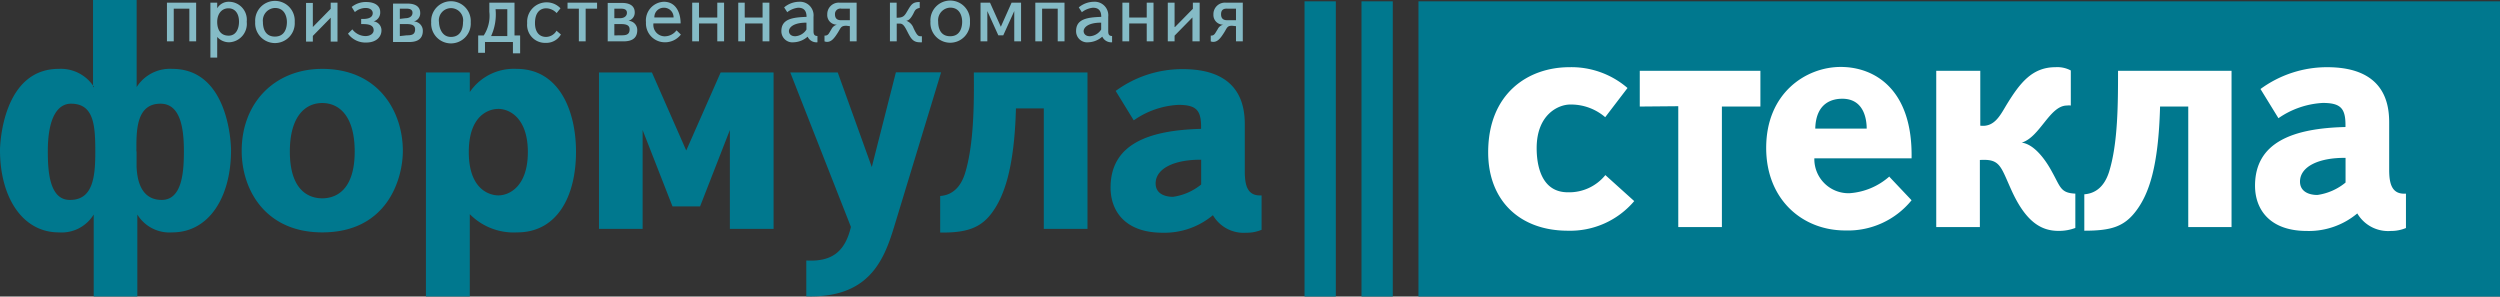 <svg id="Слой_1" data-name="Слой 1" xmlns="http://www.w3.org/2000/svg" viewBox="0 0 298 35.35"><rect x="0" y="0" width="298" height="35.35" fill="#333333" stroke="none"/><defs><style>.cls-1,.cls-3{fill:#00788e;}.cls-1,.cls-2,.cls-4{fill-rule:evenodd;}.cls-2{fill:#85bbc6;}.cls-4{fill:#fff;}</style></defs><title>logo-fs</title><path class="cls-1" d="M12.21,42.51A4.68,4.68,0,0,0,8,40.34c-6.65,0-7,8.92-7,9.69,0,5.62,2.68,9.8,7,9.8a4.48,4.48,0,0,0,4.17-2.13v9.77h5.2V57.7a4.49,4.49,0,0,0,4.17,2.13c4.36,0,7-4.18,7-9.8,0-.77-.3-9.69-7-9.69a4.69,4.69,0,0,0-4.25,2.17V32.13h-5.2V42.51Zm.15,7.75c0,3-.3,5.7-3,5.7C6.85,56,6.7,52.43,6.7,50.15c0-4.23,1.3-5.66,2.76-5.66,2.75,0,2.9,2.6,2.9,5.77Zm4.9-.07c0-2.29-.11-5.7,2.87-5.7,2.41,0,2.79,3,2.79,5.66,0,2.28-.15,5.81-2.64,5.81-1.07,0-2.87-.43-3-4,0-.58,0-1.2,0-1.78Zm12.55-.08c0,4.69,2.87,9.72,9.6,9.72,7.77,0,9.61-6.39,9.61-9.72,0-4.65-2.87-9.77-9.61-9.77-5.62,0-9.6,4-9.6,9.77Zm5.74.08c0-4.19,1.84-5.78,3.86-5.78s3.87,1.55,3.87,5.78c0,4.72-2.34,5.58-3.87,5.58s-3.86-.86-3.86-5.58ZM57,57.66a7.35,7.35,0,0,0,5.66,2.17c4.7,0,7-4.22,7-9.61,0-4.88-2-9.88-7.08-9.88A6.34,6.34,0,0,0,57,43.1V40.77H51.77v26.7H57V57.66Zm-.12-7.4c0-4.49,2.49-5.15,3.52-5.15,1.34,0,3.52,1.09,3.52,5.15s-2.18,5.16-3.52,5.16c-1,0-3.52-.66-3.52-5.16ZM77.6,47.63l3.56,9.1h3.29L88,47.63V59.41h5.21V40.77H86.9l-4.1,9.3-4.09-9.3H72.4V59.41h5.2V47.63Zm27.32,4.42-4.06-11.28H95.2l7.23,18.41c-.69,2.9-2.22,4.18-5.32,4v4.27c7.39.23,9.22-4.19,10.45-8.22l5.62-18.48h-5.39l-2.87,11.28Zm20.5-7H122.1c-.19,7.25-1.46,10.5-2.8,12.36s-3,2.48-6.23,2.44V55.49c1.07-.07,2.29-.65,2.94-2.63,1.07-3.41,1.11-8.29,1.07-12.09h13.55V59.41h-5.21V45Zm10.76,1.4a10.14,10.14,0,0,1,5.28-1.82c2.22,0,2.75.69,2.71,2.86-6.27.16-10.79,1.82-10.79,7,0,2.75,1.69,5.38,6.2,5.38a9,9,0,0,0,6-2.09,4.24,4.24,0,0,0,4,2.09,4.41,4.41,0,0,0,1.8-.35V55.42c-1.65.11-2-1.13-2-2.83V47c0-2.09-.42-6.63-7.39-6.63a13.41,13.41,0,0,0-8,2.6l2.14,3.49Zm8,7.67a6.77,6.77,0,0,1-3.36,1.47c-1.11,0-2.07-.46-2.07-1.59,0-1.82,2.3-2.86,5.43-2.83Z" transform="translate(-1 -32.13)"/><path class="cls-2" d="M21.71,33.16h1.86v3.9h.81V32.45H20.9v4.61h.81v-3.9Zm5.18,3.37a1.88,1.88,0,0,0,1.46.64,2.2,2.2,0,0,0,2.06-2.45,2.14,2.14,0,0,0-2.12-2.38,1.58,1.58,0,0,0-1.4.78v-.67h-.81V39h.81V36.53Zm0-1.78c0-1,.56-1.63,1.34-1.63s1.26.61,1.26,1.6c0,.81-.34,1.66-1.23,1.66-1.16,0-1.37-1-1.37-1.63Zm4.53,0a2.36,2.36,0,1,0,4.71,0,2.36,2.36,0,1,0-4.71,0Zm.92,0a1.5,1.5,0,0,1,1.43-1.67c1.27,0,1.43,1.23,1.43,1.67,0,.65-.21,1.74-1.43,1.74-1.38,0-1.43-1.37-1.43-1.74Zm5.95.63v-2.9h-.81v4.61h.81v-.68l2.13-2.17v2.85h.81V32.45h-.81v.73l-2.13,2.17Zm4.19.76a2.55,2.55,0,0,0,2.18,1.06c1.21,0,1.81-.7,1.81-1.43a1.06,1.06,0,0,0-.93-1.09,1.1,1.1,0,0,0,.78-1.13c0-.66-.54-1.18-1.68-1.18a2.68,2.68,0,0,0-1.72.59l.38.61a2,2,0,0,1,1.28-.49c.59,0,.85.31.85.61s-.17.7-1.16.7h-.22V35h.19c.6,0,1.3.07,1.3.74,0,.32-.3.69-1,.69A2,2,0,0,1,43,35.63l-.49.48Zm5.37,1h1.89c.68,0,1.66-.15,1.66-1.33a1.1,1.1,0,0,0-1.07-1.12,1,1,0,0,0,.76-1c0-1.11-1.19-1.13-1.51-1.13H47.85v4.61Zm.81-2.76V33.16h.69c.3,0,.82,0,.82.49s-.47.65-.82.65Zm0,2.05V35h.82c.68,0,1,.18,1,.63,0,.66-.46.71-1,.71Zm3.74-1.64a2.36,2.36,0,1,0,4.71,0,2.36,2.36,0,1,0-4.71,0Zm.93,0a1.45,1.45,0,1,1,2.86,0c0,.65-.22,1.74-1.44,1.74s-1.42-1.37-1.42-1.74Zm5.49,2.35h3.32v1.35H63V36.36h-.67V32.45h-3v1.09a4.29,4.29,0,0,1-.67,2.82H58v2.06h.81V37.07Zm2.65-.71H59.54a6.2,6.2,0,0,0,.53-3.2h1.4v3.2Zm5.85-.61a1.47,1.47,0,0,1-1.22.71c-.86,0-1.33-.63-1.33-1.65,0-1.24.6-1.76,1.34-1.76a1.74,1.74,0,0,1,1.24.57l.46-.57a2.25,2.25,0,0,0-1.63-.71,2.31,2.31,0,0,0-2.34,2.48,2.14,2.14,0,0,0,2.22,2.35,2,2,0,0,0,1.8-1l-.54-.46ZM70,37.06h.81v-3.9h1.36v-.71H68.65v.71H70v3.9Zm3.42,0h1.88c.69,0,1.66-.15,1.66-1.33a1.09,1.09,0,0,0-1.06-1.12,1,1,0,0,0,.76-1c0-1.11-1.19-1.13-1.51-1.13H73.44v4.61Zm.81-2.76V33.16h.68c.31,0,.82,0,.82.49s-.46.65-.82.65Zm0,2.05V35h.82c.67,0,1,.18,1,.63,0,.66-.46.71-1,.71Zm7.4-.59a1.77,1.77,0,0,1-1.39.7,1.36,1.36,0,0,1-1.35-1.54h3.24c0-1.2-.51-2.58-2-2.58A2.23,2.23,0,0,0,78,34.79a2.25,2.25,0,0,0,2.27,2.38,2.38,2.38,0,0,0,1.89-.92l-.5-.49ZM79,34.21a1.12,1.12,0,0,1,1.14-1.16,1.14,1.14,0,0,1,1.15,1.16Zm5.37.72h2.13v2.13h.81V32.45h-.81v1.77H84.32V32.45h-.81v4.61h.81V34.93Zm5.45,0H91.9v2.13h.81V32.45H91.9v1.77H89.77V32.45H89v4.61h.81V34.93Zm5-1.33a2.56,2.56,0,0,1,1.32-.55c.46,0,1,.15,1,1.09-1.65.06-3,.24-3,1.69a1.32,1.32,0,0,0,1.49,1.34,2.65,2.65,0,0,0,1.64-.67,1.16,1.16,0,0,0,1.17.67v-.75c-.39,0-.47-.23-.47-.58v-1.7a1.62,1.62,0,0,0-1.71-1.8,2.82,2.82,0,0,0-1.79.67l.38.59Zm2.31,1.22v.83a1.7,1.7,0,0,1-1.34.8c-.53,0-.75-.31-.75-.62s.36-1,2.09-1Zm5.17.43v1.81h.81V32.45h-2a1.37,1.37,0,0,0-1.5,1.4,1.14,1.14,0,0,0,1.17,1.22v0a1,1,0,0,0-.67.54c-.28.44-.35.73-.71.76h-.12v.69a.81.81,0,0,0,.31.06c.51,0,.84-.4,1.3-1.13.35-.57.35-.79,1-.79Zm0-2.09v1.38h-1c-.23,0-.77,0-.77-.71a.64.64,0,0,1,.75-.67Zm4.78-.71v4.61h.81V34.94h.36c.43,0,.62.39,1,1.14.31.58.58,1.09,1.36,1.09a1.41,1.41,0,0,0,.28,0v-.72h-.1c-.3,0-.45,0-.91-1a1.43,1.43,0,0,0-.86-.85v0c.17,0,.45-.09.82-.78.22-.41.22-.62.79-.75v-.7c-.83,0-1,.28-1.43,1-.35.58-.46.89-1.32.87V32.45Zm4.83,2.26a2.36,2.36,0,1,0,4.71,0,2.36,2.36,0,1,0-4.71,0Zm.92,0a1.5,1.5,0,0,1,1.43-1.67c1.27,0,1.43,1.23,1.43,1.67,0,.65-.21,1.74-1.43,1.74-1.38,0-1.43-1.37-1.43-1.74ZM120,36.34h.59l1.31-2.89v3.61h.81V32.45h-1.13l-1.28,2.87-1.29-2.87h-1.13v4.61h.81V33.45L120,36.34Zm5.22-3.18h1.86v3.9h.81V32.45h-3.48v4.61h.81v-3.9Zm4.72.44a2.62,2.62,0,0,1,1.33-.55c.46,0,1,.15,1,1.09-1.65.06-3,.24-3,1.69a1.32,1.32,0,0,0,1.48,1.34,2.62,2.62,0,0,0,1.64-.67,1.18,1.18,0,0,0,1.17.67v-.75c-.39,0-.46-.23-.46-.58v-1.7a1.62,1.62,0,0,0-1.71-1.8,2.86,2.86,0,0,0-1.8.67l.38.59Zm2.32,1.22v.83a1.72,1.72,0,0,1-1.34.8c-.53,0-.75-.31-.75-.62s.36-1,2.09-1Zm3.3.11h2.13v2.13h.81V32.45h-.81v1.77H135.6V32.45h-.81v4.61h.81V34.93Zm5.45.42v-2.9h-.81v4.61h.81v-.68l2.13-2.17v2.85H144V32.45h-.81v.73l-2.13,2.17Zm7.32-.1v1.81h.81V32.45h-2a1.37,1.37,0,0,0-1.5,1.4,1.15,1.15,0,0,0,1.17,1.22v0a1,1,0,0,0-.66.54c-.29.44-.36.73-.72.76h-.11v.69a.73.73,0,0,0,.3.06c.52,0,.85-.4,1.31-1.13.35-.57.35-.79.94-.79Zm0-2.09v1.38h-1c-.24,0-.78,0-.78-.71s.55-.67.76-.67Z" transform="translate(-1 -32.13)"/><rect class="cls-3" x="155.5" y="0.16" width="3.73" height="35.19"/><rect class="cls-3" x="162.29" y="0.16" width="3.73" height="35.19"/><rect class="cls-3" x="169.08" y="0.16" width="128.92" height="35.19"/><path class="cls-4" d="M192.36,53a5.55,5.55,0,0,1-4.48,2.05c-3.25,0-3.71-3.4-3.71-5.26,0-4,2.57-5.2,4-5.2a6.24,6.24,0,0,1,4.17,1.51L195,42.62a10.23,10.23,0,0,0-6.93-2.48c-4.89,0-9.68,3.1-9.68,10.15,0,5.81,3.83,9.34,9.49,9.34a10,10,0,0,0,7.92-3.53L192.36,53Zm8.69-8.21V59.2h5.2V44.83h4.59V40.57H196.46v4.26Zm25.17,8.37a8,8,0,0,1-4.74,2A4.07,4.07,0,0,1,217.27,51h11.59c.15-8.18-4.36-10.89-8.45-10.89s-8.88,3.06-8.88,9.65c0,6.16,4.32,9.84,9.41,9.84A9.76,9.76,0,0,0,228.86,56l-2.64-2.79Zm-8.84-5.7c.08-3.18,2.15-3.56,3.22-3.56,2.68,0,2.91,2.63,2.91,3.56ZM237,40.57h-5.2V59.2H237v-8c2.41-.15,2.45.7,3.75,3.57,1.8,4,3.71,4.88,5.63,4.88a5.44,5.44,0,0,0,2-.35V55.21c-1.76-.08-1.76-.77-2.76-2.56-.84-1.58-2.18-3.33-3.63-3.52,2.18-.66,3.33-4.42,5.39-4.42a1.75,1.75,0,0,1,.46,0V40.53a3.41,3.41,0,0,0-1.83-.39c-2.8,0-4.25,1.9-5.86,4.53-.76,1.28-1.45,2.64-3.1,2.44V40.57Zm24.84,4.26V59.2H267V40.57H253.47c0,3.79,0,8.67-1.08,12.08-.65,2-1.87,2.56-2.94,2.64v4.34c3.21,0,4.78-.47,6.23-2.44s2.61-5.12,2.8-12.36Zm10.75,1.39a10.23,10.23,0,0,1,5.28-1.82c2.22,0,2.75.7,2.71,2.87-6.27.15-10.78,1.82-10.78,7,0,2.75,1.68,5.39,6.19,5.39a9,9,0,0,0,6-2.09,4.26,4.26,0,0,0,4,2.09,4.59,4.59,0,0,0,1.8-.35V55.21c-1.65.12-2-1.12-2-2.83V46.76c0-2.09-.42-6.62-7.39-6.62a13.41,13.41,0,0,0-7.95,2.6l2.14,3.48Zm8,7.67a6.79,6.79,0,0,1-3.36,1.48c-1.11,0-2.07-.47-2.07-1.59,0-1.82,2.3-2.87,5.43-2.83Z" transform="translate(-1 -32.13)"/></svg>